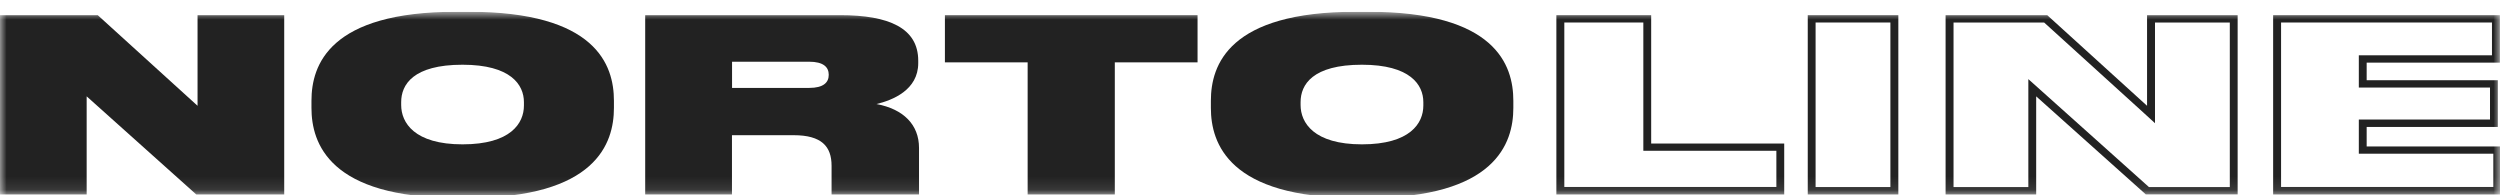 <svg width="191" height="15" viewBox="0 0 191 15" fill="none" xmlns="http://www.w3.org/2000/svg">
<g clip-path="url(#clip0_290_1295)">
<mask id="mask0_290_1295" style="mask-type:luminance" maskUnits="userSpaceOnUse" x="0" y="0" width="191" height="15">
<path d="M191 0.899H0V14.899H191V0.899Z" fill="white"/>
</mask>
<g mask="url(#mask0_290_1295)">
<path d="M7.468 1.159L15.093 8.082V1.159H21.714V14.858H14.995L6.621 7.361V14.858H0V1.159H7.468Z" fill="#222222"/>
<path d="M40.028 7.801C40.028 6.478 39.024 4.945 35.339 4.945C31.556 4.945 30.65 6.471 30.65 7.801V8.025C30.65 9.369 31.654 11.028 35.339 11.028C39.024 11.028 40.028 9.411 40.028 8.067V7.801ZM35.811 0.899C45.525 0.899 46.904 4.952 46.904 7.696V8.249C46.904 10.958 45.525 15.116 35.811 15.116H34.867C25.175 15.116 23.796 10.958 23.796 8.249V7.696C23.796 4.952 25.175 0.899 34.867 0.899H35.811Z" fill="#222222"/>
<path d="M55.929 6.717H61.817C62.918 6.717 63.315 6.297 63.315 5.723V5.709C63.315 5.135 62.918 4.715 61.817 4.715H55.929V6.717ZM55.929 14.858H49.293V1.159H64.206C67.891 1.159 70.153 2.132 70.153 4.638V4.82C70.153 6.885 68.183 7.655 66.963 7.949C69.03 8.334 70.213 9.531 70.213 11.302V14.858H63.532V12.667C63.532 11.197 62.783 10.329 60.633 10.329H55.922V14.858H55.929Z" fill="#222222"/>
<path d="M78.512 4.764H72.191V1.159H91.493V4.764H85.171V14.858H78.512V4.764Z" fill="#222222"/>
<path d="M108.743 7.801C108.743 6.478 107.739 4.945 104.054 4.945C100.271 4.945 99.365 6.471 99.365 7.801V8.025C99.365 9.369 100.369 11.028 104.054 11.028C107.739 11.028 108.743 9.411 108.743 8.067V7.801ZM104.526 0.899C114.241 0.899 115.619 4.952 115.619 7.696V8.249C115.619 10.958 114.241 15.116 104.526 15.116H103.582C93.89 15.116 92.511 10.958 92.511 8.249V7.696C92.511 4.952 93.89 0.899 103.582 0.899H104.526Z" fill="#222222"/>
<path d="M126.15 1.159H118.907V14.858H136.314V10.966H126.15V1.159ZM125.551 1.719V10.959V11.519H126.15H135.715V14.284H119.514V1.719H125.551Z" fill="#222222"/>
<path d="M145.033 1.159H138.112V14.858H145.033V1.159ZM144.426 14.291H138.711V1.719H144.426V14.291Z" fill="#222222"/>
<path d="M170.956 1.159H164.035V8.082L156.41 1.159H148.643V14.858H155.564V7.361L163.938 14.851H170.956V1.159ZM170.357 1.719V14.291H164.178L155.983 6.955L154.965 6.045V7.361V14.291H149.25V1.719H156.171L163.623 8.481L164.642 9.412V8.082V1.719H170.357Z" fill="#222222"/>
<path d="M190.992 1.159H173.668V14.858H191.09V11.19H180.813V9.699H190.835V6.129H180.813V4.785H190.992V1.159ZM190.386 1.719V4.225H180.813H180.214V4.785V6.129V6.689H180.813H190.236V9.132H180.813H180.214V9.692V11.183V11.743H180.813H190.491V14.284H174.274V1.719H190.386Z" fill="#222222"/>
</g>
</g>
<defs>
<clipPath id="clip0_290_1295">
<rect width="191" height="14" fill="white" transform="translate(0 0.899)"/>
</clipPath>
</defs>
</svg>
